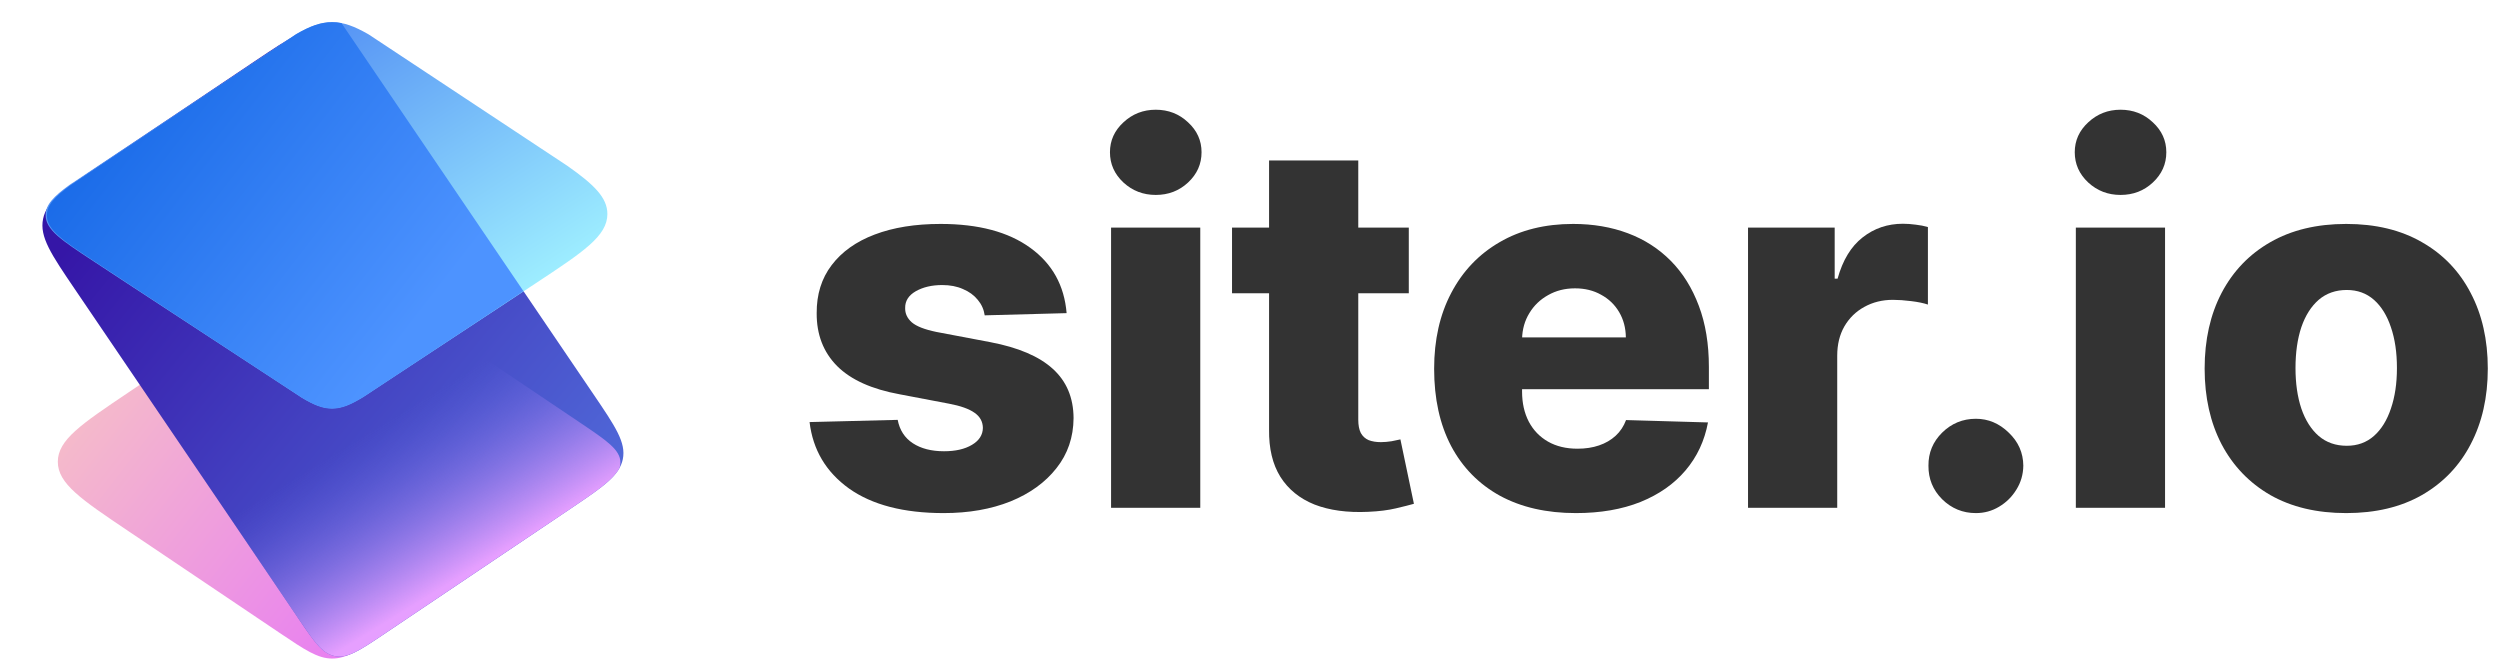 <svg width="110" height="29" viewBox="0 0 110 29" fill="none" xmlns="http://www.w3.org/2000/svg">
<path d="M46.931 13.778L43.327 13.875C43.29 13.618 43.188 13.39 43.022 13.193C42.856 12.989 42.64 12.831 42.372 12.719C42.11 12.601 41.805 12.542 41.457 12.542C41.002 12.542 40.614 12.633 40.293 12.815C39.977 12.997 39.822 13.243 39.827 13.554C39.822 13.795 39.918 14.003 40.116 14.18C40.32 14.357 40.681 14.498 41.2 14.605L43.576 15.055C44.807 15.29 45.722 15.681 46.321 16.227C46.926 16.773 47.231 17.495 47.237 18.394C47.231 19.24 46.98 19.976 46.482 20.602C45.99 21.228 45.315 21.715 44.459 22.063C43.603 22.405 42.624 22.576 41.521 22.576C39.761 22.576 38.372 22.215 37.355 21.493C36.343 20.765 35.766 19.791 35.621 18.571L39.498 18.474C39.584 18.924 39.806 19.267 40.164 19.502C40.523 19.737 40.981 19.855 41.537 19.855C42.04 19.855 42.45 19.762 42.765 19.574C43.081 19.387 43.242 19.138 43.247 18.828C43.242 18.549 43.119 18.327 42.878 18.161C42.637 17.99 42.26 17.856 41.746 17.76L39.595 17.351C38.358 17.126 37.438 16.711 36.833 16.106C36.228 15.496 35.929 14.72 35.934 13.778C35.929 12.954 36.148 12.251 36.592 11.667C37.037 11.079 37.668 10.629 38.487 10.319C39.306 10.008 40.272 9.853 41.385 9.853C43.054 9.853 44.371 10.204 45.334 10.905C46.297 11.601 46.83 12.558 46.931 13.778Z" fill="#333333"/>
<path d="M48.887 22.344V10.014H52.812V22.344H48.887ZM50.853 8.577C50.302 8.577 49.828 8.395 49.432 8.031C49.036 7.662 48.838 7.218 48.838 6.698C48.838 6.185 49.036 5.746 49.432 5.382C49.828 5.013 50.302 4.828 50.853 4.828C51.41 4.828 51.883 5.013 52.274 5.382C52.67 5.746 52.868 6.185 52.868 6.698C52.868 7.218 52.67 7.662 52.274 8.031C51.883 8.395 51.41 8.577 50.853 8.577Z" fill="#333333"/>
<path d="M61.987 10.014V12.904H54.209V10.014H61.987ZM55.839 7.06H59.764V18.466C59.764 18.707 59.801 18.903 59.876 19.052C59.957 19.197 60.072 19.301 60.221 19.366C60.371 19.424 60.551 19.454 60.759 19.454C60.909 19.454 61.067 19.44 61.233 19.414C61.404 19.382 61.533 19.355 61.618 19.333L62.212 22.167C62.025 22.221 61.76 22.287 61.417 22.368C61.08 22.448 60.676 22.499 60.205 22.52C59.285 22.563 58.496 22.456 57.837 22.199C57.184 21.937 56.684 21.53 56.336 20.979C55.994 20.428 55.828 19.735 55.839 18.9V7.06Z" fill="#333333"/>
<path d="M69.339 22.576C68.049 22.576 66.936 22.322 65.999 21.814C65.068 21.3 64.351 20.57 63.848 19.622C63.35 18.67 63.102 17.538 63.102 16.227C63.102 14.953 63.353 13.84 63.856 12.887C64.359 11.93 65.068 11.186 65.983 10.656C66.899 10.121 67.977 9.853 69.218 9.853C70.096 9.853 70.899 9.99 71.627 10.263C72.354 10.536 72.983 10.94 73.513 11.475C74.043 12.01 74.455 12.671 74.749 13.457C75.044 14.239 75.191 15.135 75.191 16.147V17.126H64.474V14.846H71.538C71.533 14.429 71.434 14.057 71.241 13.73C71.049 13.404 70.784 13.15 70.447 12.968C70.115 12.78 69.732 12.687 69.299 12.687C68.86 12.687 68.466 12.786 68.119 12.984C67.771 13.177 67.495 13.441 67.292 13.778C67.088 14.11 66.981 14.488 66.971 14.91V17.23C66.971 17.733 67.07 18.175 67.268 18.555C67.466 18.929 67.747 19.221 68.111 19.43C68.475 19.638 68.908 19.743 69.411 19.743C69.759 19.743 70.075 19.695 70.358 19.598C70.642 19.502 70.885 19.36 71.089 19.173C71.292 18.986 71.445 18.755 71.546 18.483L75.151 18.587C75.001 19.395 74.672 20.099 74.163 20.698C73.66 21.292 72.999 21.755 72.18 22.087C71.362 22.413 70.415 22.576 69.339 22.576Z" fill="#333333"/>
<path d="M76.913 22.344V10.014H80.726V12.261H80.854C81.079 11.448 81.446 10.843 81.954 10.447C82.463 10.046 83.054 9.845 83.728 9.845C83.91 9.845 84.097 9.859 84.29 9.885C84.483 9.907 84.662 9.941 84.828 9.99V13.401C84.641 13.337 84.394 13.286 84.089 13.249C83.79 13.211 83.522 13.193 83.287 13.193C82.821 13.193 82.401 13.297 82.026 13.506C81.657 13.709 81.365 13.995 81.151 14.364C80.943 14.728 80.838 15.157 80.838 15.649V22.344H76.913Z" fill="#333333"/>
<path d="M86.939 22.576C86.362 22.576 85.867 22.373 85.454 21.966C85.048 21.56 84.847 21.067 84.852 20.489C84.847 19.922 85.048 19.438 85.454 19.036C85.867 18.63 86.362 18.426 86.939 18.426C87.485 18.426 87.967 18.63 88.384 19.036C88.807 19.438 89.021 19.922 89.026 20.489C89.021 20.875 88.919 21.225 88.722 21.541C88.529 21.857 88.275 22.108 87.959 22.296C87.648 22.483 87.309 22.576 86.939 22.576Z" fill="#333333"/>
<path d="M91.337 22.344V10.014H95.262V22.344H91.337ZM93.303 8.577C92.752 8.577 92.279 8.395 91.883 8.031C91.487 7.662 91.289 7.218 91.289 6.698C91.289 6.185 91.487 5.746 91.883 5.382C92.279 5.013 92.752 4.828 93.303 4.828C93.86 4.828 94.334 5.013 94.724 5.382C95.12 5.746 95.318 6.185 95.318 6.698C95.318 7.218 95.12 7.662 94.724 8.031C94.334 8.395 93.86 8.577 93.303 8.577Z" fill="#333333"/>
<path d="M103.234 22.576C101.939 22.576 100.825 22.311 99.894 21.782C98.968 21.247 98.254 20.503 97.751 19.55C97.253 18.592 97.004 17.482 97.004 16.219C97.004 14.95 97.253 13.84 97.751 12.887C98.254 11.93 98.968 11.186 99.894 10.656C100.825 10.121 101.939 9.853 103.234 9.853C104.529 9.853 105.639 10.121 106.565 10.656C107.496 11.186 108.211 11.93 108.708 12.887C109.211 13.84 109.463 14.95 109.463 16.219C109.463 17.482 109.211 18.592 108.708 19.55C108.211 20.503 107.496 21.247 106.565 21.782C105.639 22.311 104.529 22.576 103.234 22.576ZM103.258 19.614C103.729 19.614 104.127 19.47 104.454 19.181C104.78 18.892 105.029 18.491 105.2 17.977C105.377 17.463 105.465 16.869 105.465 16.195C105.465 15.51 105.377 14.91 105.2 14.397C105.029 13.883 104.78 13.482 104.454 13.193C104.127 12.904 103.729 12.759 103.258 12.759C102.771 12.759 102.359 12.904 102.021 13.193C101.69 13.482 101.435 13.883 101.259 14.397C101.088 14.91 101.002 15.51 101.002 16.195C101.002 16.869 101.088 17.463 101.259 17.977C101.435 18.491 101.69 18.892 102.021 19.181C102.359 19.47 102.771 19.614 103.258 19.614Z" fill="#333333"/>
<g clip-path="url(#clip0_1852_885)">
<path d="M5.637 23.361C3.575 21.974 2.544 21.28 2.544 20.318C2.544 19.356 3.575 18.663 5.638 17.276L6.117 16.954C10.217 14.197 12.266 12.819 14.608 12.818C16.949 12.817 19 14.194 23.101 16.949L23.602 17.285C25.669 18.674 26.703 19.368 26.703 20.33C26.703 21.293 25.669 21.987 23.602 23.375L16.935 27.85C15.816 28.601 15.257 28.977 14.618 28.976C13.979 28.976 13.421 28.6 12.303 27.847L5.637 23.361Z" fill="url(#paint0_linear_1852_885)"/>
<path d="M3.295 12.726L13.124 27.207C13.149 27.244 13.173 27.279 13.197 27.315C13.856 28.284 14.204 28.772 14.744 28.87C15.284 28.969 15.8 28.638 16.795 27.97C16.832 27.945 16.869 27.92 16.907 27.895L25.073 22.404C25.13 22.365 25.186 22.327 25.241 22.29C26.583 21.387 27.259 20.908 27.404 20.205C27.555 19.472 27.074 18.764 26.113 17.348L16.87 3.733C15.811 2.173 15.282 1.393 14.442 1.24C13.602 1.087 12.801 1.625 11.199 2.7L4.425 7.247C2.848 8.306 2.059 8.835 1.896 9.629C1.732 10.423 2.253 11.191 3.295 12.726Z" fill="url(#paint1_linear_1852_885)"/>
<path d="M3.295 12.726C2.253 11.191 1.732 10.423 1.896 9.629C2.059 8.835 4.425 7.248 4.425 7.248C4.425 7.248 9.196 9.032 13.693 11.852L13.822 11.765C14.195 11.514 14.382 11.389 14.595 11.388C14.808 11.388 14.995 11.514 15.368 11.765L25.493 18.577C26.697 19.386 27.298 19.791 27.298 20.352C27.298 20.437 27.284 20.518 27.257 20.598C26.969 21.113 26.32 21.564 25.241 22.291L16.939 27.873C16.928 27.881 16.918 27.888 16.907 27.895L16.795 27.97C15.8 28.638 15.284 28.969 14.744 28.871C14.677 28.858 14.612 28.84 14.549 28.815C14.112 28.643 13.773 28.163 13.197 27.315L3.295 12.726Z" fill="url(#paint2_linear_1852_885)"/>
<path d="M13.283 17.492L5.851 12.634L4.115 11.495C2.711 10.575 2.01 10.114 2.007 9.47C2.005 9.012 2.356 8.644 3.061 8.135L13.034 1.5C13.64 1.151 14.106 0.977 14.61 0.976C15.123 0.976 15.599 1.156 16.223 1.516L24.964 7.297C26.139 8.123 26.726 8.695 26.725 9.418C26.723 10.385 25.672 11.078 23.571 12.465L21.944 13.539L15.992 17.453C15.434 17.792 15.039 17.961 14.608 17.962C14.193 17.962 13.811 17.806 13.283 17.492Z" fill="url(#paint3_linear_1852_885)"/>
<path d="M15.025 1.016L23.033 12.812L21.917 13.553L15.989 17.471C15.434 17.811 15.041 17.98 14.612 17.981C14.199 17.982 13.818 17.825 13.292 17.51L5.891 12.647L4.162 11.507C2.765 10.585 2.066 10.125 2.063 9.479C2.061 9.021 2.412 8.653 3.113 8.143L13.044 1.5C13.647 1.151 14.112 0.977 14.614 0.976C14.752 0.976 14.888 0.989 15.025 1.016Z" fill="url(#paint4_linear_1852_885)"/>
</g>
<defs>
<linearGradient id="paint0_linear_1852_885" x1="1.675" y1="20.562" x2="14.06" y2="30.137" gradientUnits="userSpaceOnUse">
<stop stop-color="#F5BBCA"/>
<stop offset="1" stop-color="#E87FF1"/>
</linearGradient>
<linearGradient id="paint1_linear_1852_885" x1="6.901" y1="6.062" x2="26.269" y2="21.96" gradientUnits="userSpaceOnUse">
<stop stop-color="#3516A7"/>
<stop offset="1" stop-color="#5068D8"/>
</linearGradient>
<linearGradient id="paint2_linear_1852_885" x1="1.675" y1="10.35" x2="13.488" y2="29.56" gradientUnits="userSpaceOnUse">
<stop stop-color="#4122A3" stop-opacity="0"/>
<stop offset="0.664" stop-color="#6163E1" stop-opacity="0"/>
<stop offset="1" stop-color="#E69FFF"/>
</linearGradient>
<linearGradient id="paint3_linear_1852_885" x1="14.366" y1="0.976" x2="22.406" y2="13.417" gradientUnits="userSpaceOnUse">
<stop stop-color="#5592F4"/>
<stop offset="1" stop-color="#9EEEFF"/>
</linearGradient>
<linearGradient id="paint4_linear_1852_885" x1="1.508" y1="9.492" x2="14.28" y2="19.368" gradientUnits="userSpaceOnUse">
<stop stop-color="#1A6BE8"/>
<stop offset="1" stop-color="#4D93FF"/>
</linearGradient>
<clipPath id="clip0_1852_885">
<rect width="28" height="28" fill="white" transform="translate(0.648 0.976)"/>
</clipPath>
</defs>
</svg>
